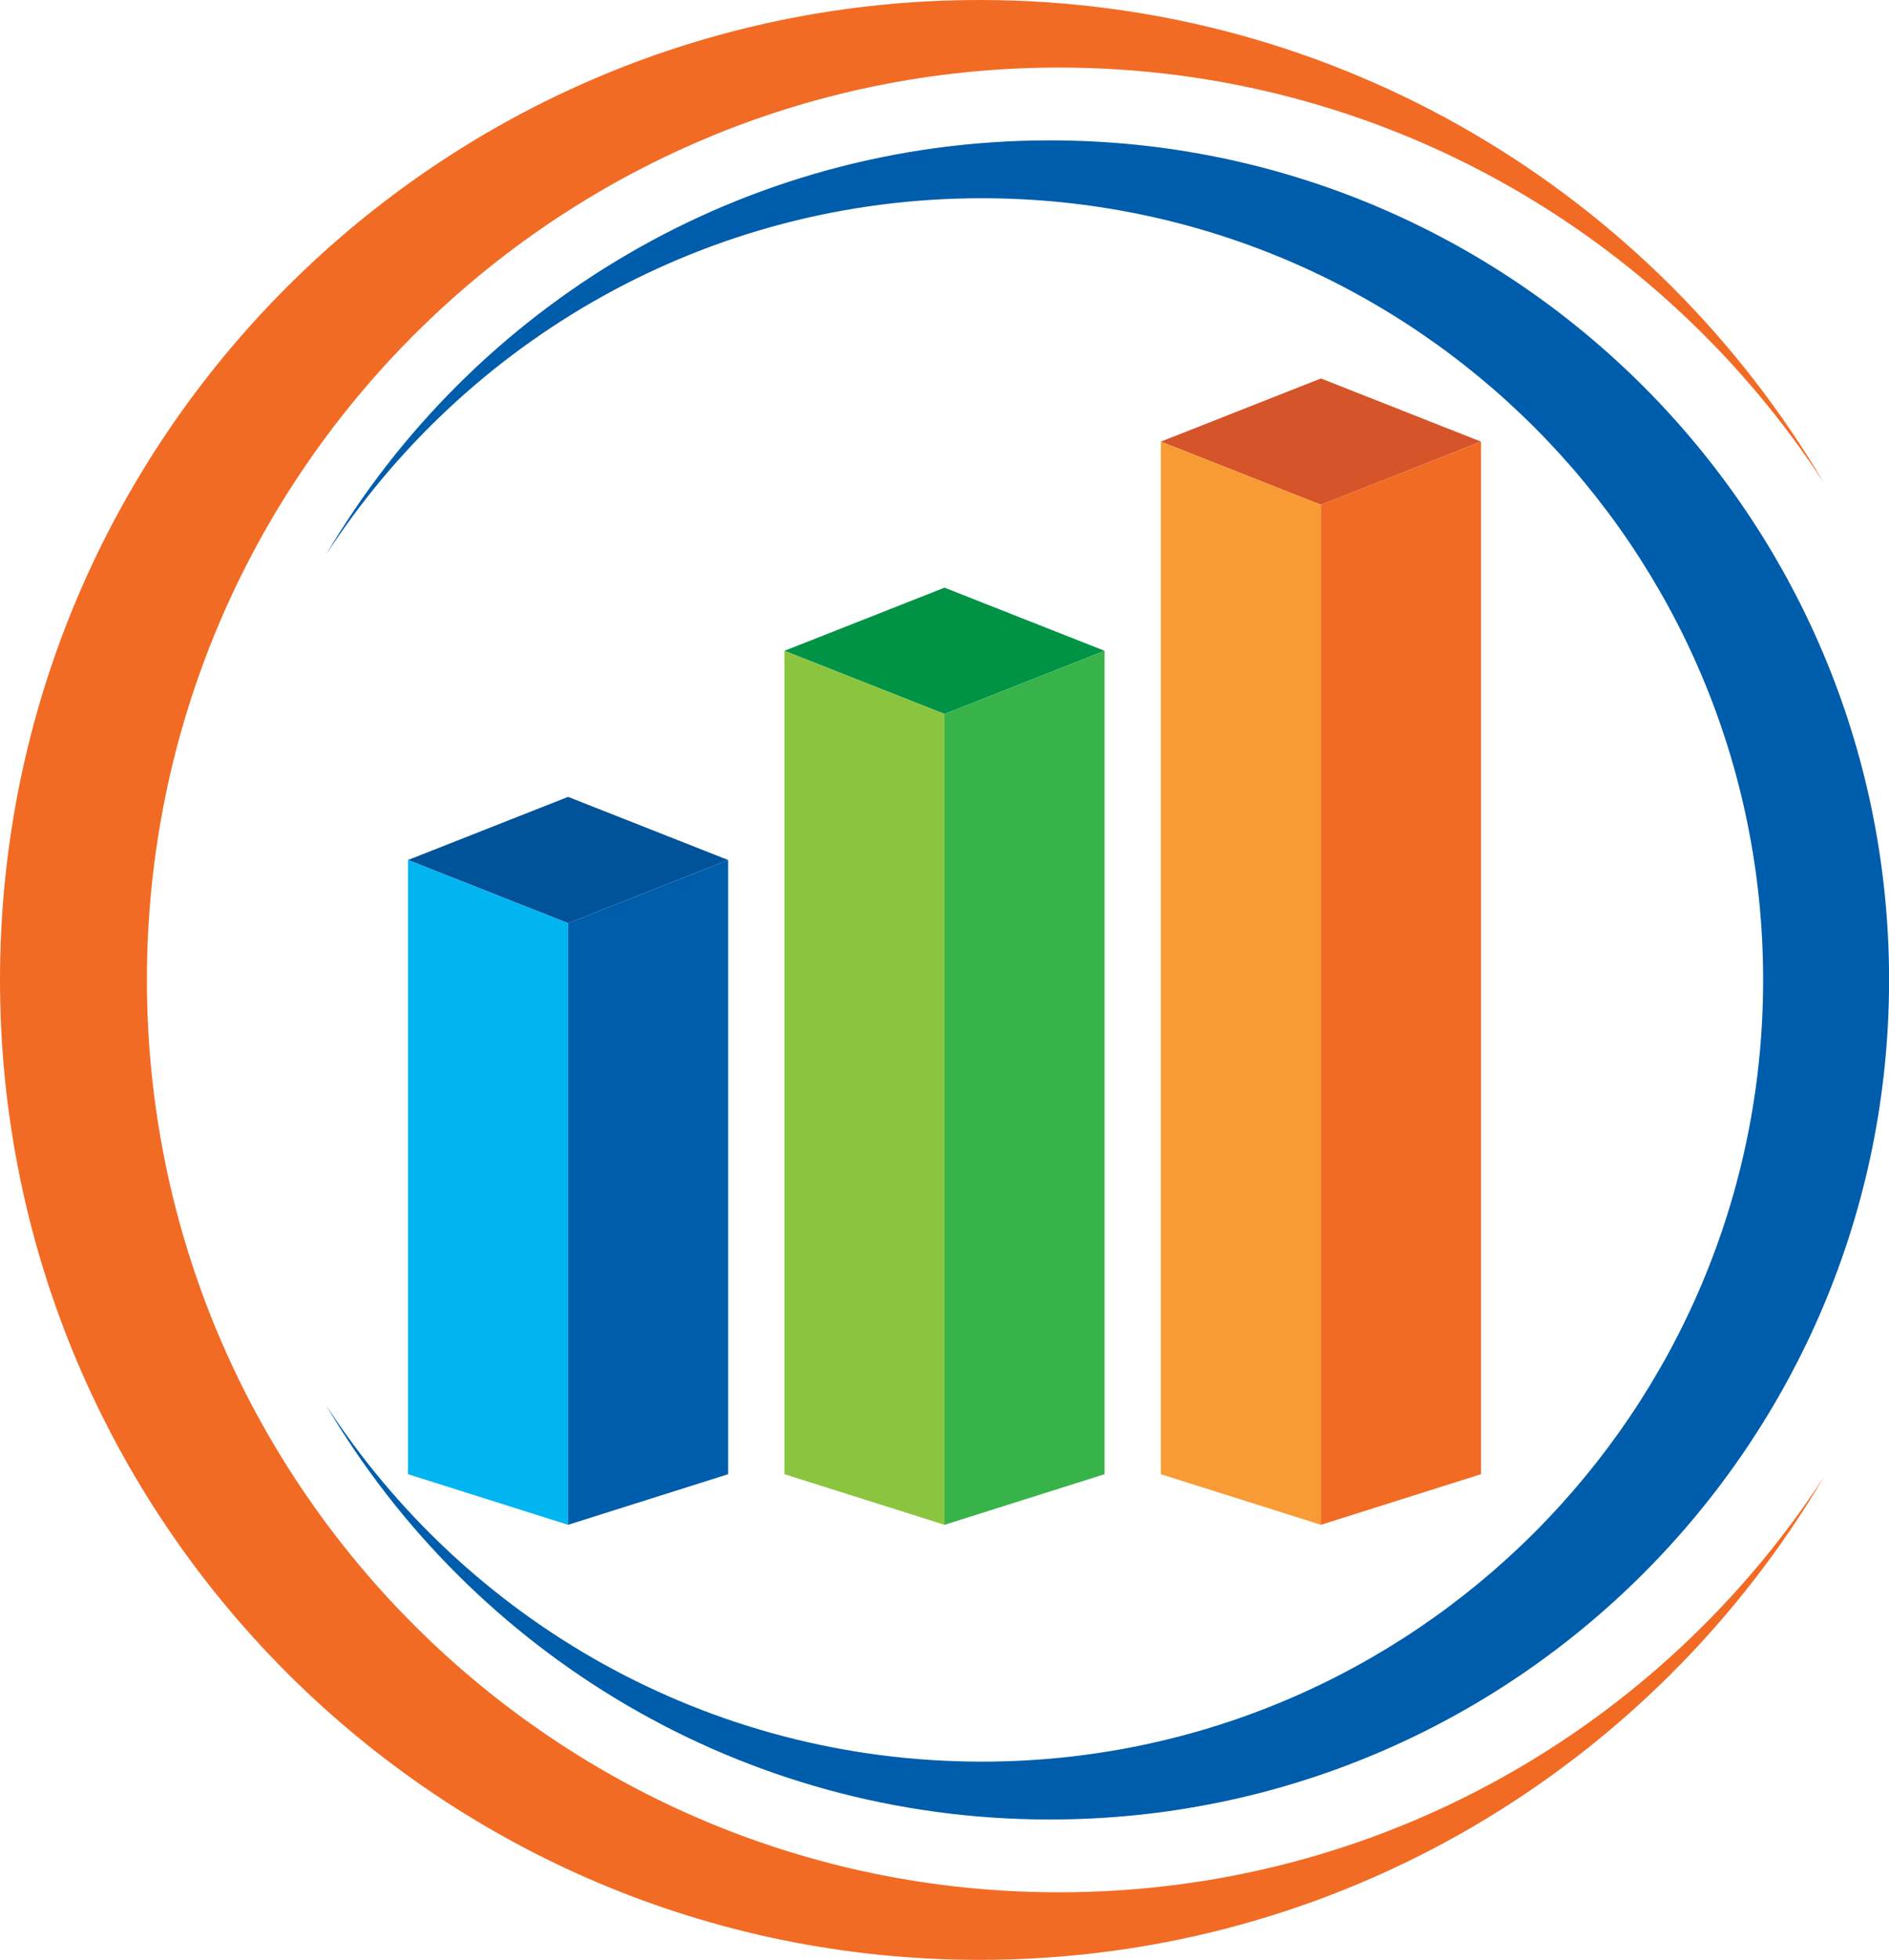 <svg id="Layer_1" data-name="Layer 1" xmlns="http://www.w3.org/2000/svg" viewBox="0 0 737.63 765.02"><defs><style>.cls-1{fill:#d55429;}.cls-2{fill:#003a6f;}.cls-3{fill:#f89b35;}.cls-4{fill:#f26b24;}.cls-5{fill:#009345;}.cls-6{fill:#8bc53f;}.cls-7{fill:#37b34a;}.cls-8{fill:#005299;}.cls-9{fill:#00b5f0;}.cls-10{fill:#005dab;}</style></defs><polygon class="cls-1" points="515.8 147.73 578.31 172.38 515.8 197.04 453.3 172.38 515.8 147.73"/><polygon class="cls-2" points="515.8 197.04 515.8 197.04 515.8 197.04 515.8 197.04"/><polygon class="cls-3" points="515.8 197.04 515.8 197.04 515.8 595.2 453.3 575.44 453.3 172.38 515.8 197.04"/><polygon class="cls-4" points="578.31 172.38 578.31 575.44 515.8 595.2 515.8 197.04 515.8 197.04 578.31 172.38"/><polygon class="cls-5" points="368.82 229.39 431.32 254.04 368.82 278.7 306.31 254.04 368.82 229.39"/><polygon class="cls-2" points="368.82 278.7 368.82 278.7 368.82 278.7 368.82 278.7"/><polygon class="cls-6" points="368.82 278.7 368.82 278.7 368.82 595.2 306.31 575.44 306.31 254.04 368.82 278.7"/><polygon class="cls-7" points="431.32 254.04 431.32 575.44 368.82 595.2 368.82 278.7 368.82 278.7 431.32 254.04"/><polygon class="cls-8" points="221.83 311.05 284.33 335.7 221.83 360.36 159.32 335.7 221.83 311.05"/><polygon class="cls-2" points="221.83 360.36 221.83 360.36 221.83 360.36 221.83 360.36"/><polygon class="cls-9" points="221.83 360.36 221.83 360.36 221.83 595.2 159.32 575.44 159.32 335.7 221.83 360.36"/><polygon class="cls-10" points="284.33 335.7 284.33 575.44 221.83 595.2 221.83 360.36 221.83 360.36 284.33 335.7"/><path class="cls-4" d="M1966.2,2108.33c-196.69,0-356.14-159.45-356.14-356.14s159.45-356.14,356.14-356.14c125.21,0,235.32,64.63,298.82,162.33-66.5-112.91-189.3-188.7-329.82-188.7-211.25,0-382.51,171.26-382.51,382.51S1724,2134.7,1935.2,2134.7c140.52,0,263.32-75.79,329.82-188.71C2201.52,2043.7,2091.41,2108.33,1966.2,2108.33Z" transform="translate(-1552.69 -1369.68)"/><path class="cls-10" d="M1936.05,1447.06c168.51,0,305.12,136.61,305.12,305.13s-136.61,305.13-305.12,305.13c-107.28,0-201.61-55.37-256-139.09,57,96.75,162.18,161.68,282.58,161.68,181,0,327.72-146.73,327.72-327.72s-146.73-327.72-327.72-327.72c-120.4,0-225.61,64.93-282.58,161.67C1734.44,1502.43,1828.77,1447.06,1936.05,1447.06Z" transform="translate(-1552.69 -1369.68)"/></svg>